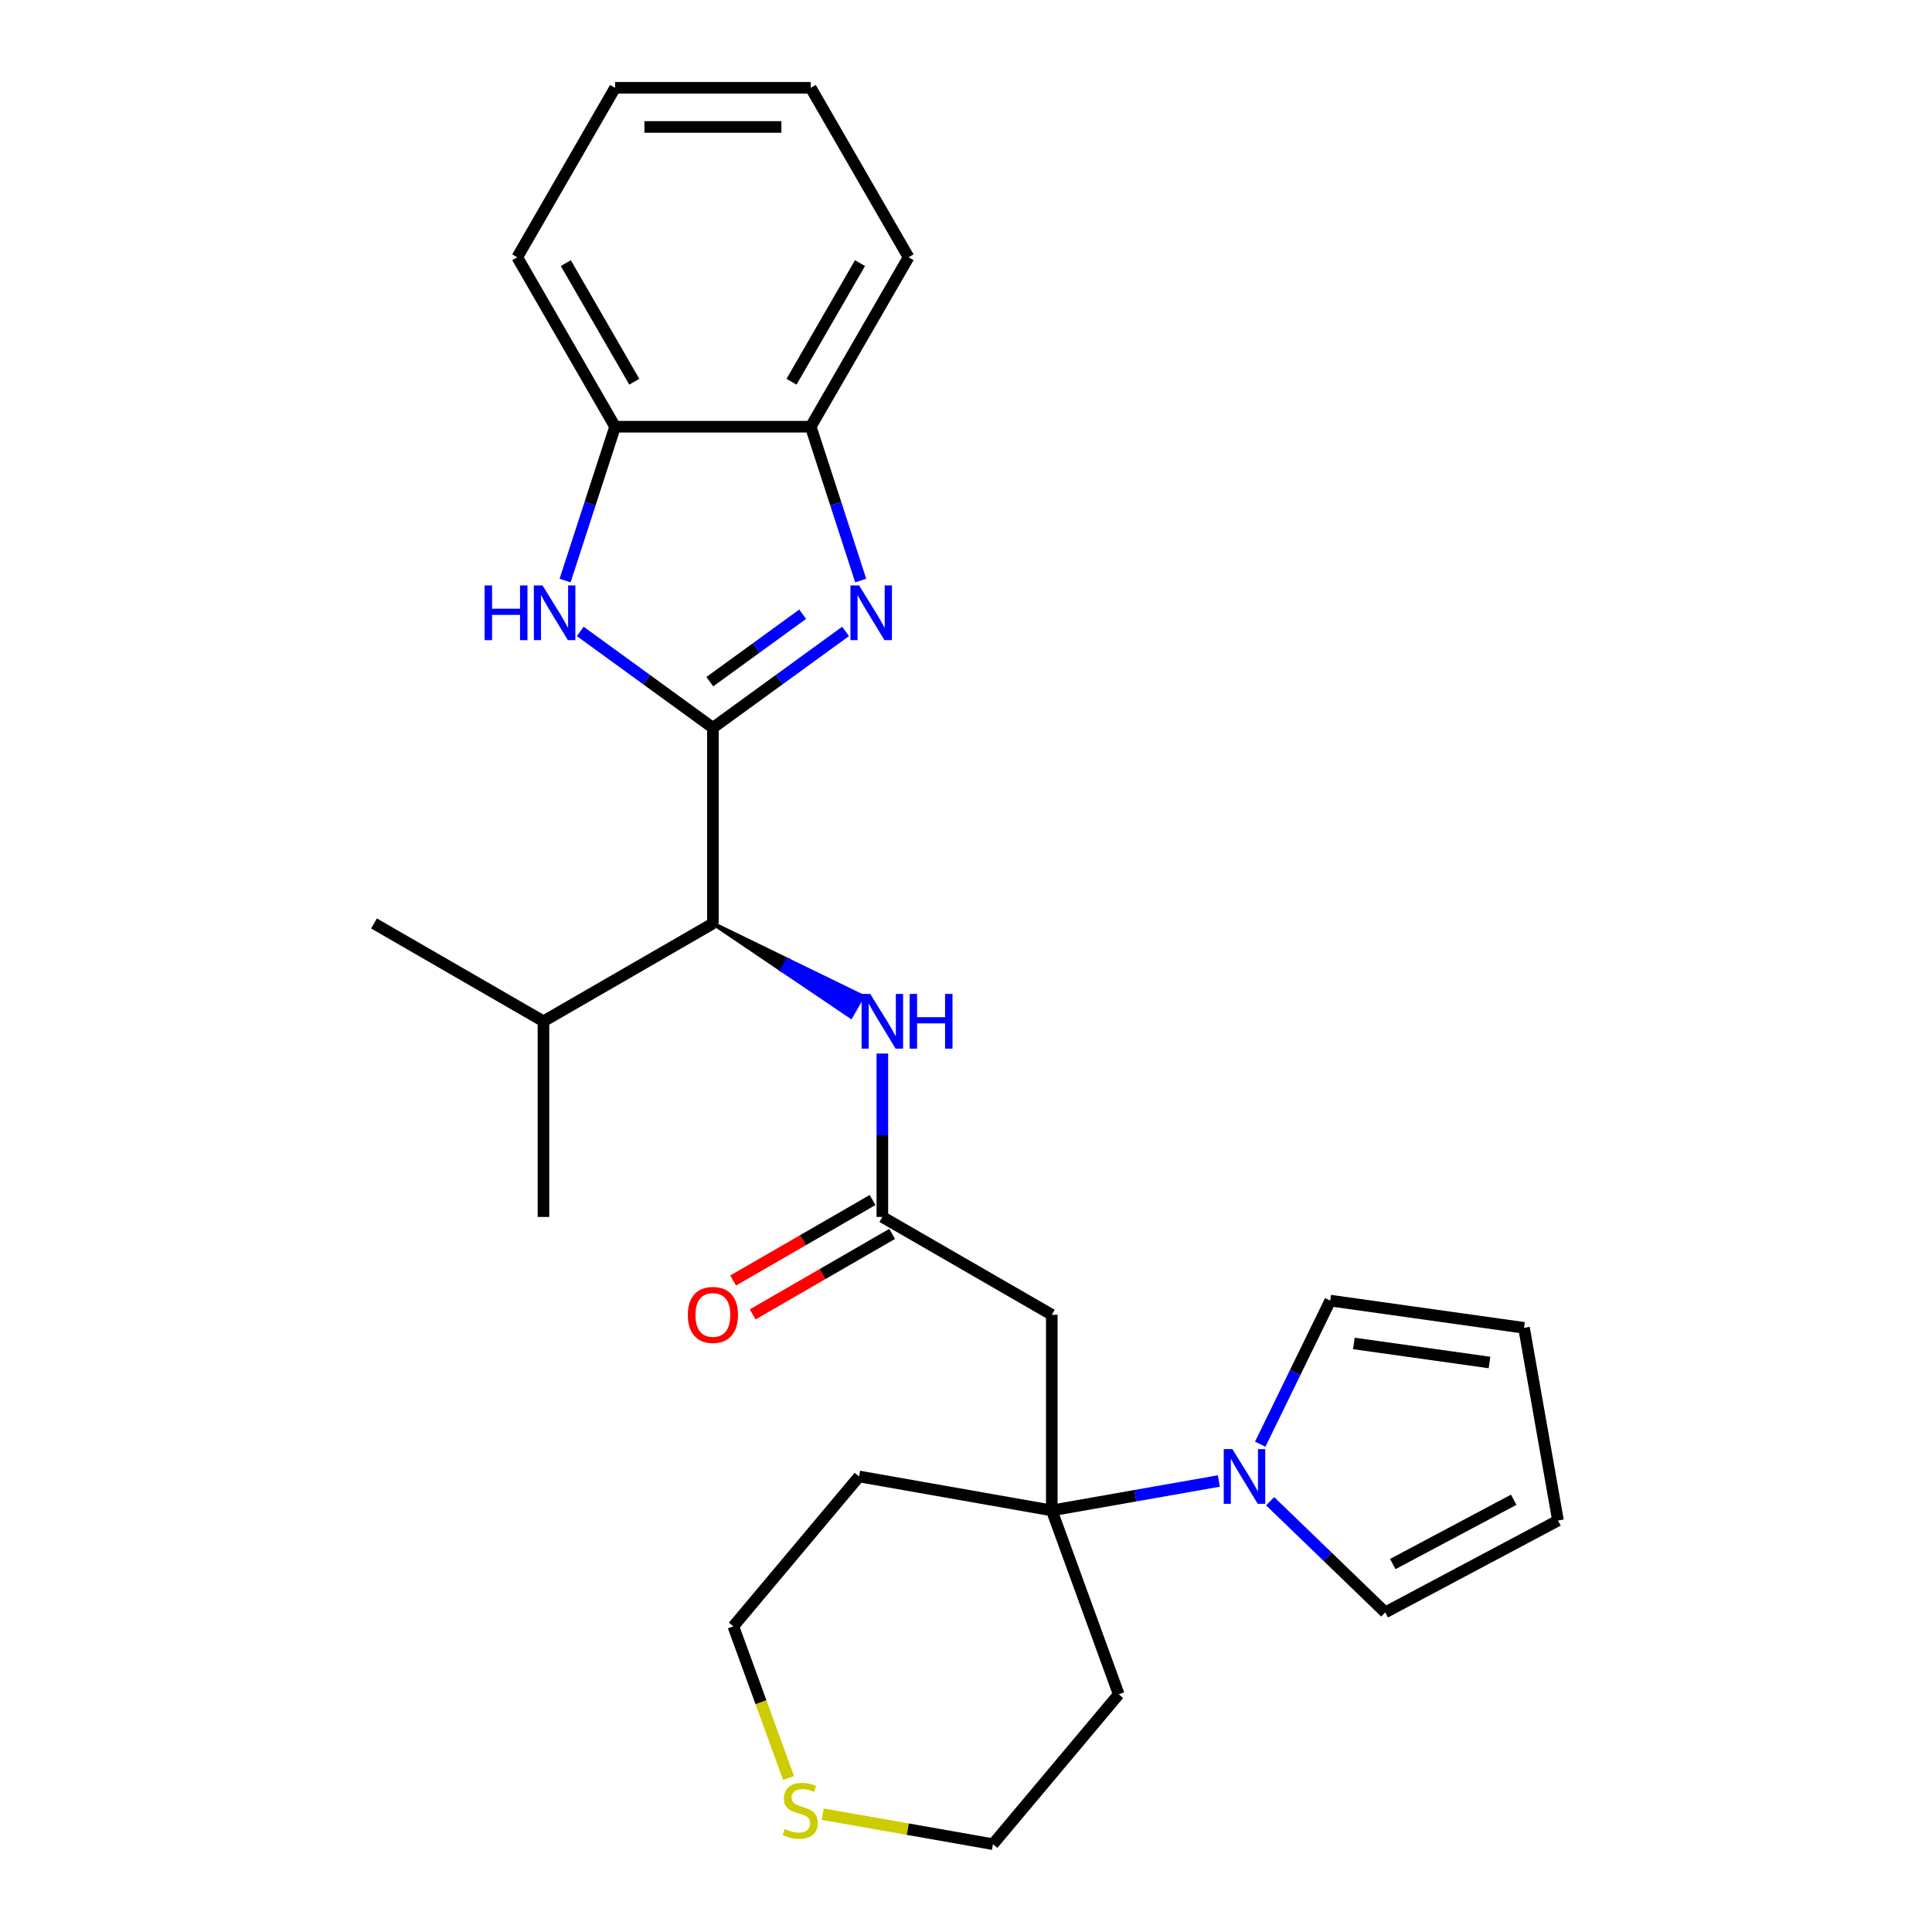 <?xml version='1.0' encoding='iso-8859-1'?>
<svg version='1.1' baseProfile='full'
              xmlns='http://www.w3.org/2000/svg'
                      xmlns:rdkit='http://www.rdkit.org/xml'
                      xmlns:xlink='http://www.w3.org/1999/xlink'
                  xml:space='preserve'
width='1000px' height='1000px' viewBox='0 0 1000 1000'>
<!-- END OF HEADER -->
<rect style='opacity:1.0;fill:#FFFFFF;stroke:none' width='1000' height='1000' x='0' y='0'> </rect>
<path class='bond-0' d='M 368.998,376.708 L 403.328,351.766' style='fill:none;fill-rule:evenodd;stroke:#000000;stroke-width:6px;stroke-linecap:butt;stroke-linejoin:miter;stroke-opacity:1' />
<path class='bond-0' d='M 403.328,351.766 L 437.658,326.824' style='fill:none;fill-rule:evenodd;stroke:#0000FF;stroke-width:6px;stroke-linecap:butt;stroke-linejoin:miter;stroke-opacity:1' />
<path class='bond-0' d='M 367.392,352.839 L 391.423,335.379' style='fill:none;fill-rule:evenodd;stroke:#000000;stroke-width:6px;stroke-linecap:butt;stroke-linejoin:miter;stroke-opacity:1' />
<path class='bond-0' d='M 391.423,335.379 L 415.454,317.92' style='fill:none;fill-rule:evenodd;stroke:#0000FF;stroke-width:6px;stroke-linecap:butt;stroke-linejoin:miter;stroke-opacity:1' />
<path class='bond-1' d='M 368.998,376.708 L 334.669,351.766' style='fill:none;fill-rule:evenodd;stroke:#000000;stroke-width:6px;stroke-linecap:butt;stroke-linejoin:miter;stroke-opacity:1' />
<path class='bond-1' d='M 334.669,351.766 L 300.339,326.824' style='fill:none;fill-rule:evenodd;stroke:#0000FF;stroke-width:6px;stroke-linecap:butt;stroke-linejoin:miter;stroke-opacity:1' />
<path class='bond-5' d='M 368.998,376.708 L 368.998,477.981' style='fill:none;fill-rule:evenodd;stroke:#000000;stroke-width:6px;stroke-linecap:butt;stroke-linejoin:miter;stroke-opacity:1' />
<path class='bond-7' d='M 445.507,300.489 L 432.571,260.677' style='fill:none;fill-rule:evenodd;stroke:#0000FF;stroke-width:6px;stroke-linecap:butt;stroke-linejoin:miter;stroke-opacity:1' />
<path class='bond-7' d='M 432.571,260.677 L 419.635,220.865' style='fill:none;fill-rule:evenodd;stroke:#000000;stroke-width:6px;stroke-linecap:butt;stroke-linejoin:miter;stroke-opacity:1' />
<path class='bond-9' d='M 292.49,300.489 L 305.426,260.677' style='fill:none;fill-rule:evenodd;stroke:#0000FF;stroke-width:6px;stroke-linecap:butt;stroke-linejoin:miter;stroke-opacity:1' />
<path class='bond-9' d='M 305.426,260.677 L 318.362,220.865' style='fill:none;fill-rule:evenodd;stroke:#000000;stroke-width:6px;stroke-linecap:butt;stroke-linejoin:miter;stroke-opacity:1' />
<path class='bond-2' d='M 544.409,781.8 L 544.409,680.527' style='fill:none;fill-rule:evenodd;stroke:#000000;stroke-width:6px;stroke-linecap:butt;stroke-linejoin:miter;stroke-opacity:1' />
<path class='bond-3' d='M 544.409,781.8 L 587.64,774.177' style='fill:none;fill-rule:evenodd;stroke:#000000;stroke-width:6px;stroke-linecap:butt;stroke-linejoin:miter;stroke-opacity:1' />
<path class='bond-3' d='M 587.64,774.177 L 630.871,766.555' style='fill:none;fill-rule:evenodd;stroke:#0000FF;stroke-width:6px;stroke-linecap:butt;stroke-linejoin:miter;stroke-opacity:1' />
<path class='bond-16' d='M 544.409,781.8 L 579.046,876.966' style='fill:none;fill-rule:evenodd;stroke:#000000;stroke-width:6px;stroke-linecap:butt;stroke-linejoin:miter;stroke-opacity:1' />
<path class='bond-17' d='M 544.409,781.8 L 444.674,764.214' style='fill:none;fill-rule:evenodd;stroke:#000000;stroke-width:6px;stroke-linecap:butt;stroke-linejoin:miter;stroke-opacity:1' />
<path class='bond-10' d='M 657.415,777.031 L 687.204,805.798' style='fill:none;fill-rule:evenodd;stroke:#0000FF;stroke-width:6px;stroke-linecap:butt;stroke-linejoin:miter;stroke-opacity:1' />
<path class='bond-10' d='M 687.204,805.798 L 716.993,834.565' style='fill:none;fill-rule:evenodd;stroke:#000000;stroke-width:6px;stroke-linecap:butt;stroke-linejoin:miter;stroke-opacity:1' />
<path class='bond-11' d='M 652.284,747.523 L 670.411,710.357' style='fill:none;fill-rule:evenodd;stroke:#0000FF;stroke-width:6px;stroke-linecap:butt;stroke-linejoin:miter;stroke-opacity:1' />
<path class='bond-11' d='M 670.411,710.357 L 688.538,673.191' style='fill:none;fill-rule:evenodd;stroke:#000000;stroke-width:6px;stroke-linecap:butt;stroke-linejoin:miter;stroke-opacity:1' />
<path class='bond-4' d='M 544.409,680.527 L 456.704,629.891' style='fill:none;fill-rule:evenodd;stroke:#000000;stroke-width:6px;stroke-linecap:butt;stroke-linejoin:miter;stroke-opacity:1' />
<path class='bond-8' d='M 368.998,477.981 L 404.696,502.099 L 407.734,496.837 Z' style='fill:#000000;fill-rule:evenodd;fill-opacity:1;stroke:#000000;stroke-width:2px;stroke-linecap:butt;stroke-linejoin:miter;stroke-opacity:1;' />
<path class='bond-8' d='M 404.696,502.099 L 446.47,515.693 L 440.393,526.217 Z' style='fill:#0000FF;fill-rule:evenodd;fill-opacity:1;stroke:#0000FF;stroke-width:2px;stroke-linecap:butt;stroke-linejoin:miter;stroke-opacity:1;' />
<path class='bond-8' d='M 404.696,502.099 L 407.734,496.837 L 446.47,515.693 Z' style='fill:#0000FF;fill-rule:evenodd;fill-opacity:1;stroke:#0000FF;stroke-width:2px;stroke-linecap:butt;stroke-linejoin:miter;stroke-opacity:1;' />
<path class='bond-18' d='M 368.998,477.981 L 281.293,528.618' style='fill:none;fill-rule:evenodd;stroke:#000000;stroke-width:6px;stroke-linecap:butt;stroke-linejoin:miter;stroke-opacity:1' />
<path class='bond-6' d='M 456.704,629.891 L 456.704,587.6' style='fill:none;fill-rule:evenodd;stroke:#000000;stroke-width:6px;stroke-linecap:butt;stroke-linejoin:miter;stroke-opacity:1' />
<path class='bond-6' d='M 456.704,587.6 L 456.704,545.309' style='fill:none;fill-rule:evenodd;stroke:#0000FF;stroke-width:6px;stroke-linecap:butt;stroke-linejoin:miter;stroke-opacity:1' />
<path class='bond-13' d='M 451.64,621.12 L 415.553,641.955' style='fill:none;fill-rule:evenodd;stroke:#000000;stroke-width:6px;stroke-linecap:butt;stroke-linejoin:miter;stroke-opacity:1' />
<path class='bond-13' d='M 415.553,641.955 L 379.467,662.789' style='fill:none;fill-rule:evenodd;stroke:#FF0000;stroke-width:6px;stroke-linecap:butt;stroke-linejoin:miter;stroke-opacity:1' />
<path class='bond-13' d='M 461.767,638.661 L 425.681,659.496' style='fill:none;fill-rule:evenodd;stroke:#000000;stroke-width:6px;stroke-linecap:butt;stroke-linejoin:miter;stroke-opacity:1' />
<path class='bond-13' d='M 425.681,659.496 L 389.594,680.33' style='fill:none;fill-rule:evenodd;stroke:#FF0000;stroke-width:6px;stroke-linecap:butt;stroke-linejoin:miter;stroke-opacity:1' />
<path class='bond-21' d='M 419.635,220.865 L 470.272,133.16' style='fill:none;fill-rule:evenodd;stroke:#000000;stroke-width:6px;stroke-linecap:butt;stroke-linejoin:miter;stroke-opacity:1' />
<path class='bond-21' d='M 409.689,197.582 L 445.135,136.188' style='fill:none;fill-rule:evenodd;stroke:#000000;stroke-width:6px;stroke-linecap:butt;stroke-linejoin:miter;stroke-opacity:1' />
<path class='bond-27' d='M 419.635,220.865 L 318.362,220.865' style='fill:none;fill-rule:evenodd;stroke:#000000;stroke-width:6px;stroke-linecap:butt;stroke-linejoin:miter;stroke-opacity:1' />
<path class='bond-22' d='M 318.362,220.865 L 267.725,133.16' style='fill:none;fill-rule:evenodd;stroke:#000000;stroke-width:6px;stroke-linecap:butt;stroke-linejoin:miter;stroke-opacity:1' />
<path class='bond-22' d='M 328.307,197.582 L 292.862,136.188' style='fill:none;fill-rule:evenodd;stroke:#000000;stroke-width:6px;stroke-linecap:butt;stroke-linejoin:miter;stroke-opacity:1' />
<path class='bond-14' d='M 716.993,834.565 L 806.412,787.02' style='fill:none;fill-rule:evenodd;stroke:#000000;stroke-width:6px;stroke-linecap:butt;stroke-linejoin:miter;stroke-opacity:1' />
<path class='bond-14' d='M 720.897,809.549 L 783.49,776.268' style='fill:none;fill-rule:evenodd;stroke:#000000;stroke-width:6px;stroke-linecap:butt;stroke-linejoin:miter;stroke-opacity:1' />
<path class='bond-15' d='M 688.538,673.191 L 788.826,687.285' style='fill:none;fill-rule:evenodd;stroke:#000000;stroke-width:6px;stroke-linecap:butt;stroke-linejoin:miter;stroke-opacity:1' />
<path class='bond-15' d='M 700.763,695.362 L 770.964,705.229' style='fill:none;fill-rule:evenodd;stroke:#000000;stroke-width:6px;stroke-linecap:butt;stroke-linejoin:miter;stroke-opacity:1' />
<path class='bond-12' d='M 408.154,920.308 L 393.865,881.051' style='fill:none;fill-rule:evenodd;stroke:#CCCC00;stroke-width:6px;stroke-linecap:butt;stroke-linejoin:miter;stroke-opacity:1' />
<path class='bond-12' d='M 393.865,881.051 L 379.577,841.794' style='fill:none;fill-rule:evenodd;stroke:#000000;stroke-width:6px;stroke-linecap:butt;stroke-linejoin:miter;stroke-opacity:1' />
<path class='bond-29' d='M 425.826,939.007 L 469.888,946.776' style='fill:none;fill-rule:evenodd;stroke:#CCCC00;stroke-width:6px;stroke-linecap:butt;stroke-linejoin:miter;stroke-opacity:1' />
<path class='bond-29' d='M 469.888,946.776 L 513.949,954.545' style='fill:none;fill-rule:evenodd;stroke:#000000;stroke-width:6px;stroke-linecap:butt;stroke-linejoin:miter;stroke-opacity:1' />
<path class='bond-30' d='M 806.412,787.02 L 788.826,687.285' style='fill:none;fill-rule:evenodd;stroke:#000000;stroke-width:6px;stroke-linecap:butt;stroke-linejoin:miter;stroke-opacity:1' />
<path class='bond-19' d='M 579.046,876.966 L 513.949,954.545' style='fill:none;fill-rule:evenodd;stroke:#000000;stroke-width:6px;stroke-linecap:butt;stroke-linejoin:miter;stroke-opacity:1' />
<path class='bond-20' d='M 444.674,764.214 L 379.577,841.794' style='fill:none;fill-rule:evenodd;stroke:#000000;stroke-width:6px;stroke-linecap:butt;stroke-linejoin:miter;stroke-opacity:1' />
<path class='bond-23' d='M 281.293,528.618 L 281.293,629.891' style='fill:none;fill-rule:evenodd;stroke:#000000;stroke-width:6px;stroke-linecap:butt;stroke-linejoin:miter;stroke-opacity:1' />
<path class='bond-24' d='M 281.293,528.618 L 193.588,477.981' style='fill:none;fill-rule:evenodd;stroke:#000000;stroke-width:6px;stroke-linecap:butt;stroke-linejoin:miter;stroke-opacity:1' />
<path class='bond-25' d='M 470.272,133.16 L 419.635,45.455' style='fill:none;fill-rule:evenodd;stroke:#000000;stroke-width:6px;stroke-linecap:butt;stroke-linejoin:miter;stroke-opacity:1' />
<path class='bond-26' d='M 267.725,133.16 L 318.362,45.455' style='fill:none;fill-rule:evenodd;stroke:#000000;stroke-width:6px;stroke-linecap:butt;stroke-linejoin:miter;stroke-opacity:1' />
<path class='bond-28' d='M 419.635,45.455 L 318.362,45.455' style='fill:none;fill-rule:evenodd;stroke:#000000;stroke-width:6px;stroke-linecap:butt;stroke-linejoin:miter;stroke-opacity:1' />
<path class='bond-28' d='M 404.444,65.709 L 333.553,65.709' style='fill:none;fill-rule:evenodd;stroke:#000000;stroke-width:6px;stroke-linecap:butt;stroke-linejoin:miter;stroke-opacity:1' />
<path  class='atom-1' d='M 444.67 303.021
L 453.95 318.021
Q 454.87 319.501, 456.35 322.181
Q 457.83 324.861, 457.91 325.021
L 457.91 303.021
L 461.67 303.021
L 461.67 331.341
L 457.79 331.341
L 447.83 314.941
Q 446.67 313.021, 445.43 310.821
Q 444.23 308.621, 443.87 307.941
L 443.87 331.341
L 440.19 331.341
L 440.19 303.021
L 444.67 303.021
' fill='#0000FF'/>
<path  class='atom-2' d='M 250.847 303.021
L 254.687 303.021
L 254.687 315.061
L 269.167 315.061
L 269.167 303.021
L 273.007 303.021
L 273.007 331.341
L 269.167 331.341
L 269.167 318.261
L 254.687 318.261
L 254.687 331.341
L 250.847 331.341
L 250.847 303.021
' fill='#0000FF'/>
<path  class='atom-2' d='M 280.807 303.021
L 290.087 318.021
Q 291.007 319.501, 292.487 322.181
Q 293.967 324.861, 294.047 325.021
L 294.047 303.021
L 297.807 303.021
L 297.807 331.341
L 293.927 331.341
L 283.967 314.941
Q 282.807 313.021, 281.567 310.821
Q 280.367 308.621, 280.007 307.941
L 280.007 331.341
L 276.327 331.341
L 276.327 303.021
L 280.807 303.021
' fill='#0000FF'/>
<path  class='atom-4' d='M 637.883 750.054
L 647.163 765.054
Q 648.083 766.534, 649.563 769.214
Q 651.043 771.894, 651.123 772.054
L 651.123 750.054
L 654.883 750.054
L 654.883 778.374
L 651.003 778.374
L 641.043 761.974
Q 639.883 760.054, 638.643 757.854
Q 637.443 755.654, 637.083 754.974
L 637.083 778.374
L 633.403 778.374
L 633.403 750.054
L 637.883 750.054
' fill='#0000FF'/>
<path  class='atom-9' d='M 450.444 514.458
L 459.724 529.458
Q 460.644 530.938, 462.124 533.618
Q 463.604 536.298, 463.684 536.458
L 463.684 514.458
L 467.444 514.458
L 467.444 542.778
L 463.564 542.778
L 453.604 526.378
Q 452.444 524.458, 451.204 522.258
Q 450.004 520.058, 449.644 519.378
L 449.644 542.778
L 445.964 542.778
L 445.964 514.458
L 450.444 514.458
' fill='#0000FF'/>
<path  class='atom-9' d='M 470.844 514.458
L 474.684 514.458
L 474.684 526.498
L 489.164 526.498
L 489.164 514.458
L 493.004 514.458
L 493.004 542.778
L 489.164 542.778
L 489.164 529.698
L 474.684 529.698
L 474.684 542.778
L 470.844 542.778
L 470.844 514.458
' fill='#0000FF'/>
<path  class='atom-13' d='M 406.214 946.68
Q 406.534 946.8, 407.854 947.36
Q 409.174 947.92, 410.614 948.28
Q 412.094 948.6, 413.534 948.6
Q 416.214 948.6, 417.774 947.32
Q 419.334 946, 419.334 943.72
Q 419.334 942.16, 418.534 941.2
Q 417.774 940.24, 416.574 939.72
Q 415.374 939.2, 413.374 938.6
Q 410.854 937.84, 409.334 937.12
Q 407.854 936.4, 406.774 934.88
Q 405.734 933.36, 405.734 930.8
Q 405.734 927.24, 408.134 925.04
Q 410.574 922.84, 415.374 922.84
Q 418.654 922.84, 422.374 924.4
L 421.454 927.48
Q 418.054 926.08, 415.494 926.08
Q 412.734 926.08, 411.214 927.24
Q 409.694 928.36, 409.734 930.32
Q 409.734 931.84, 410.494 932.76
Q 411.294 933.68, 412.414 934.2
Q 413.574 934.72, 415.494 935.32
Q 418.054 936.12, 419.574 936.92
Q 421.094 937.72, 422.174 939.36
Q 423.294 940.96, 423.294 943.72
Q 423.294 947.64, 420.654 949.76
Q 418.054 951.84, 413.694 951.84
Q 411.174 951.84, 409.254 951.28
Q 407.374 950.76, 405.134 949.84
L 406.214 946.68
' fill='#CCCC00'/>
<path  class='atom-14' d='M 355.998 680.607
Q 355.998 673.807, 359.358 670.007
Q 362.718 666.207, 368.998 666.207
Q 375.278 666.207, 378.638 670.007
Q 381.998 673.807, 381.998 680.607
Q 381.998 687.487, 378.598 691.407
Q 375.198 695.287, 368.998 695.287
Q 362.758 695.287, 359.358 691.407
Q 355.998 687.527, 355.998 680.607
M 368.998 692.087
Q 373.318 692.087, 375.638 689.207
Q 377.998 686.287, 377.998 680.607
Q 377.998 675.047, 375.638 672.247
Q 373.318 669.407, 368.998 669.407
Q 364.678 669.407, 362.318 672.207
Q 359.998 675.007, 359.998 680.607
Q 359.998 686.327, 362.318 689.207
Q 364.678 692.087, 368.998 692.087
' fill='#FF0000'/>
</svg>
